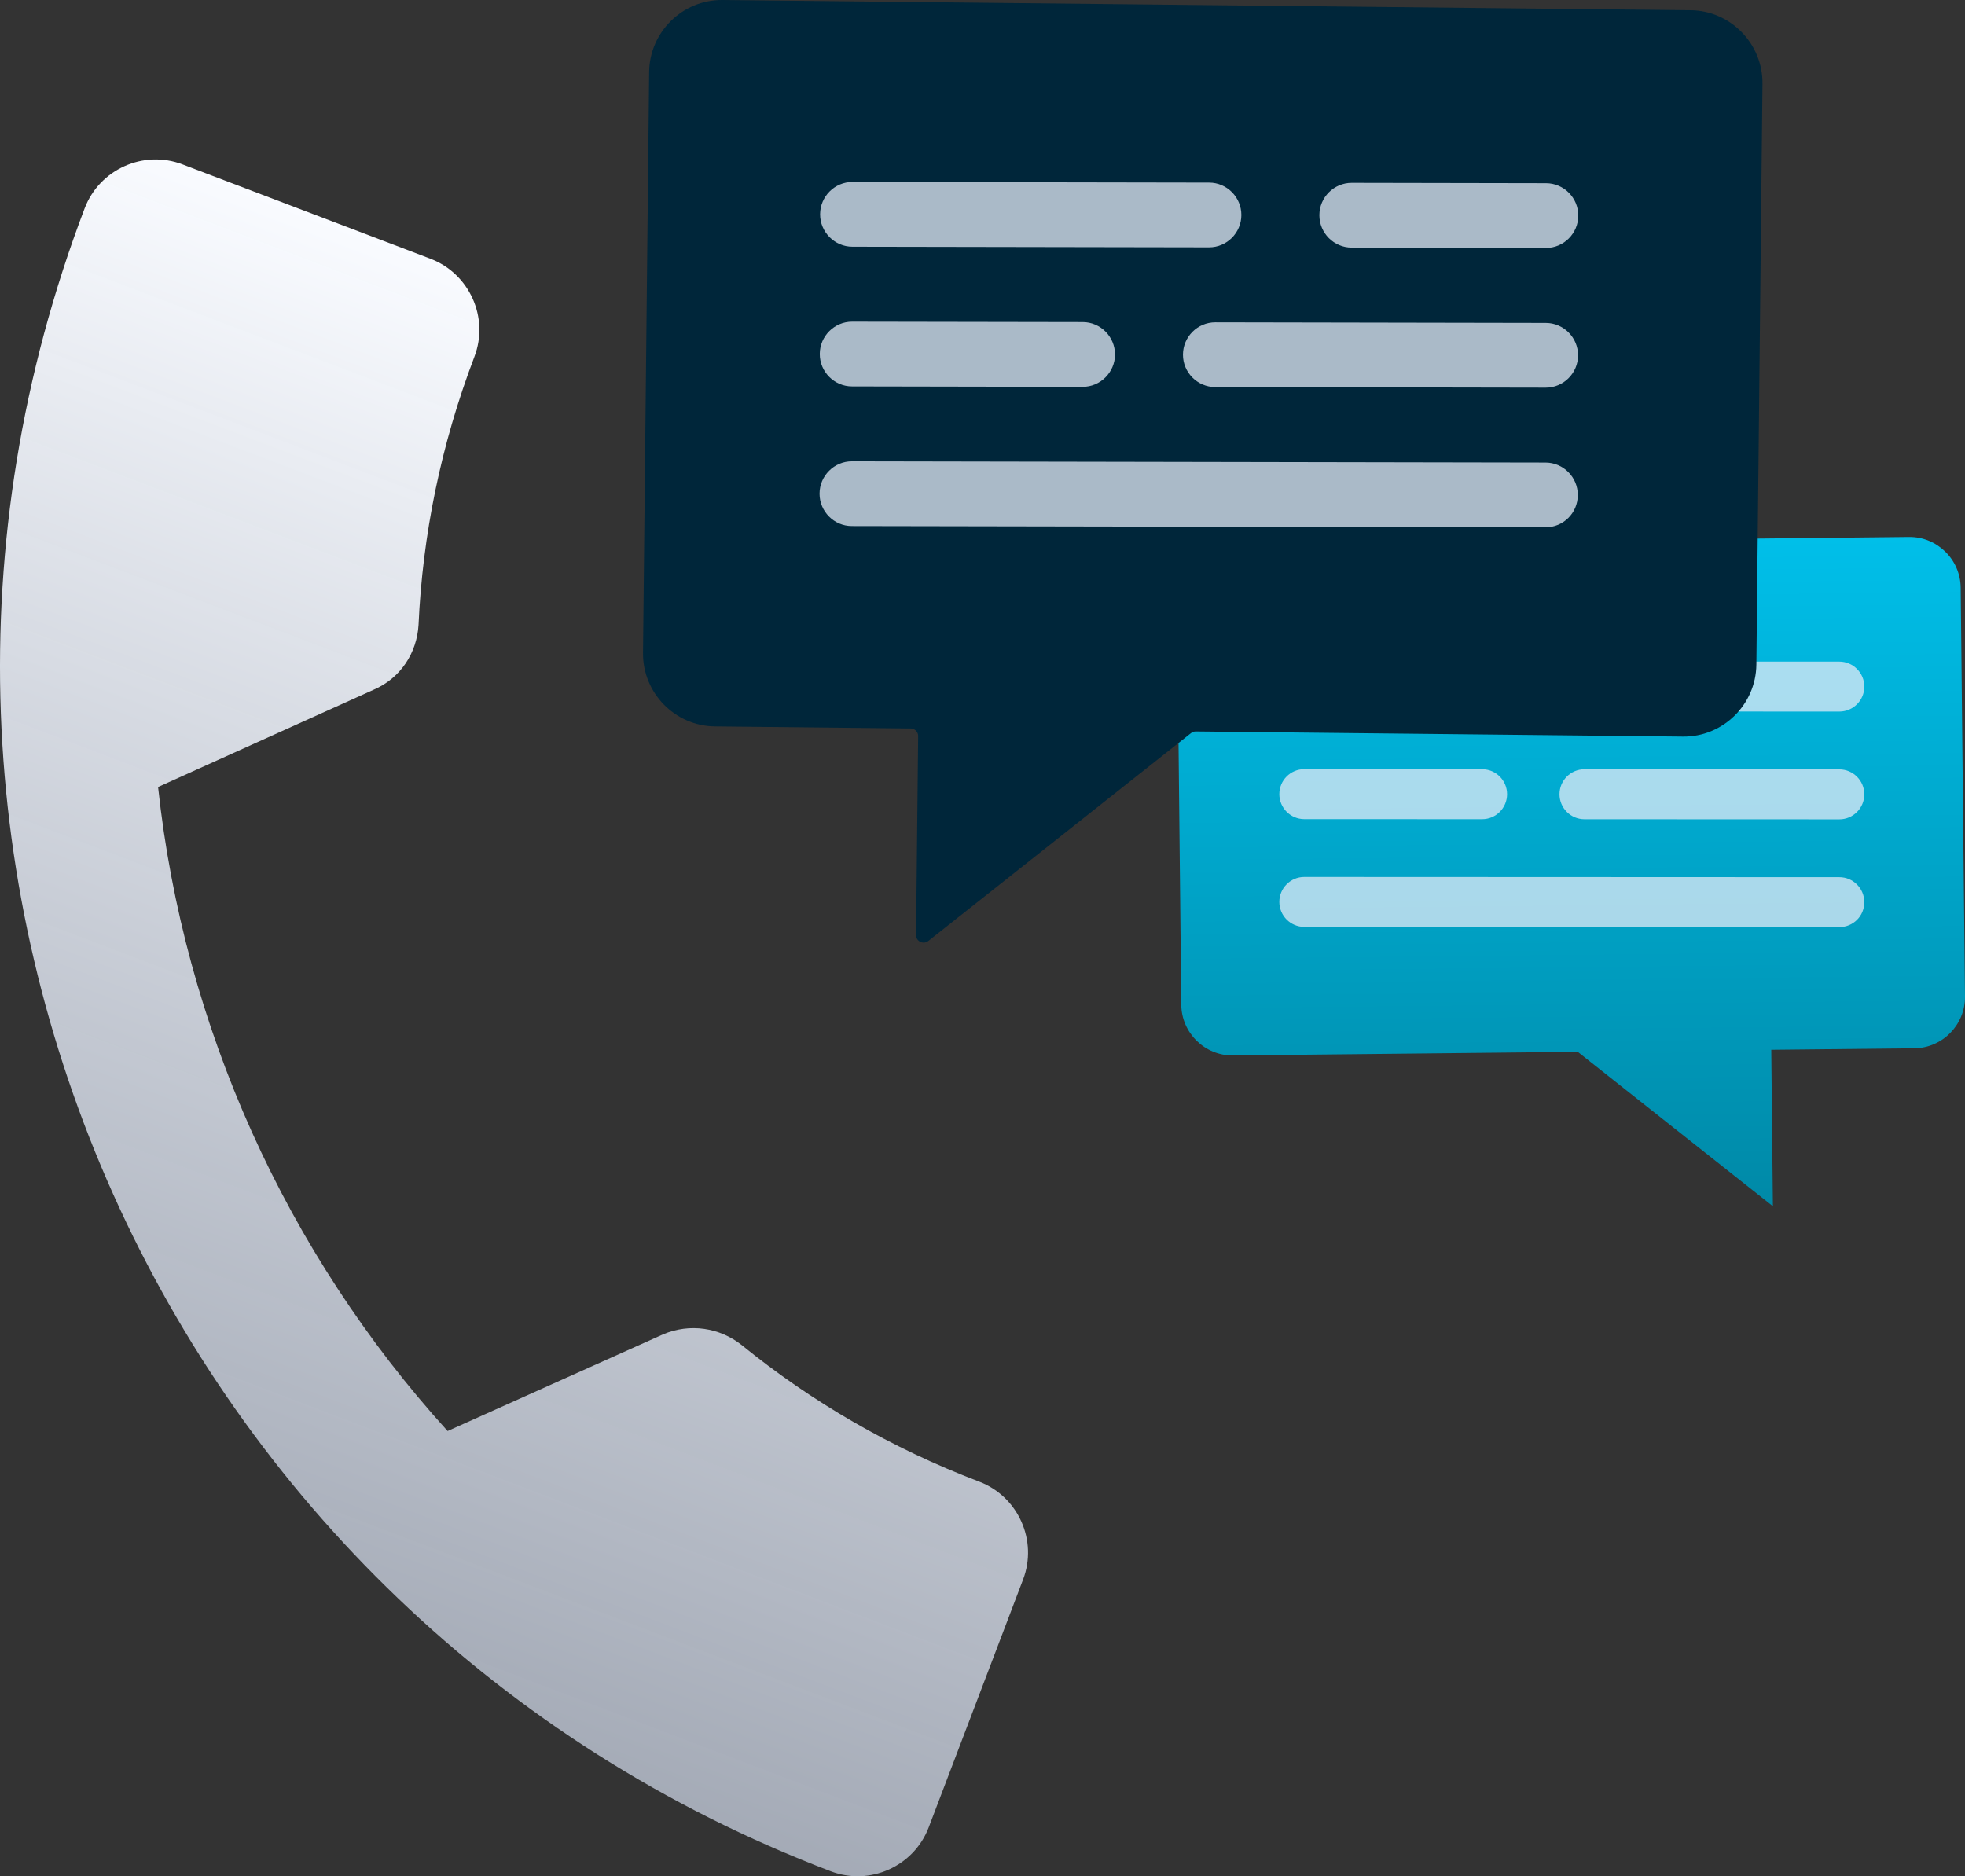 <?xml version="1.0" encoding="utf-8"?>
<svg viewBox="0 0 78.018 74.502" fill="none" xmlns="http://www.w3.org/2000/svg">
  <rect x="0" y="0" width="78.018" height="74.502" fill="#333333" stroke="none"/>
  <defs>
    <linearGradient id="paint0_linear_180_141" x1="45.008" y1="15.161" x2="25.732" y2="65.806" gradientUnits="userSpaceOnUse" gradientTransform="matrix(1, 0, 0, 1, -15.253, -0.066)">
      <stop stop-color="#F9FBFF"/>
      <stop offset="1" stop-color="#D5DEEF" stop-opacity="0.7"/>
    </linearGradient>
    <linearGradient id="paint1_linear_180_141" x1="77.52" y1="21.53" x2="77.799" y2="48.046" gradientUnits="userSpaceOnUse" gradientTransform="matrix(1, 0, 0, 1, -15.253, -0.066)">
      <stop stop-color="#00BFE9"/>
      <stop offset="1" stop-color="#0089A7"/>
    </linearGradient>
  </defs>
  <path d="M 38.878 58.832 C 35.361 57.493 32.199 55.645 29.444 53.405 C 28.577 52.721 27.394 52.528 26.317 52.988 L 17.771 56.822 C 11.351 49.74 7.297 40.756 6.276 31.251 L 14.832 27.389 C 15.909 26.93 16.552 25.918 16.617 24.815 C 16.776 21.268 17.498 17.677 18.837 14.16 C 19.426 12.613 18.641 10.865 17.094 10.276 L 7.246 6.528 C 5.699 5.939 3.951 6.723 3.362 8.271 C -6.693 34.69 6.568 64.251 32.988 74.306 C 34.535 74.895 36.283 74.111 36.872 72.564 L 40.621 62.716 C 41.21 61.169 40.425 59.421 38.878 58.832 Z" fill="url(#paint0_linear_180_141)" style="shape-rendering: geometricprecision;"/>
  <path d="M 48.739 21.606 L 75.796 21.322 C 76.912 21.31 77.835 22.215 77.847 23.334 L 78.018 39.571 C 78.029 40.689 77.126 41.614 76.009 41.625 L 70.326 41.685 L 70.391 47.897 L 62.643 41.766 L 48.953 41.91 C 47.836 41.922 46.913 41.016 46.901 39.898 L 46.731 23.661 C 46.719 22.543 47.623 21.618 48.739 21.606 Z" fill="url(#paint1_linear_180_141)"/>
  <path d="M 62.711 28.251 L 51.787 28.247 C 51.242 28.247 50.797 27.801 50.798 27.255 C 50.798 26.708 51.243 26.263 51.788 26.263 L 62.712 26.268 C 63.257 26.268 63.701 26.714 63.701 27.26 C 63.701 27.806 63.256 28.252 62.711 28.251 Z" fill="#E3EAF7" fill-opacity="0.75"/>
  <path d="M 73.03 32.534 L 62.907 32.53 C 62.362 32.53 61.918 32.084 61.918 31.538 C 61.918 30.992 62.363 30.546 62.908 30.546 L 73.031 30.551 C 73.576 30.551 74.021 30.997 74.02 31.543 C 74.02 32.089 73.575 32.534 73.03 32.534 Z" fill="#E3EAF7" fill-opacity="0.75"/>
  <path d="M 73.03 36.813 L 51.783 36.804 C 51.238 36.804 50.794 36.358 50.794 35.812 C 50.794 35.266 51.239 34.821 51.784 34.821 L 73.03 34.83 C 73.576 34.83 74.02 35.276 74.02 35.822 C 74.02 36.379 73.575 36.813 73.03 36.813 Z" fill="#E3EAF7" fill-opacity="0.75"/>
  <path d="M 73.03 28.255 L 67.079 28.253 C 66.534 28.252 66.089 27.806 66.09 27.26 C 66.09 26.714 66.535 26.269 67.08 26.269 L 73.031 26.271 C 73.576 26.272 74.021 26.718 74.021 27.264 C 74.021 27.81 73.576 28.255 73.03 28.255 Z" fill="#E3EAF7" fill-opacity="0.75"/>
  <path d="M 58.847 32.528 L 51.783 32.526 C 51.238 32.525 50.794 32.079 50.794 31.533 C 50.794 30.987 51.239 30.542 51.784 30.542 L 58.848 30.545 C 59.393 30.545 59.838 30.991 59.837 31.537 C 59.837 32.083 59.392 32.529 58.847 32.528 Z" fill="#E3EAF7" fill-opacity="0.75"/>
  <path d="M 67.124 0.405 L 28.687 0 C 27.101 -0.017 25.789 1.27 25.773 2.859 L 25.53 25.925 C 25.513 27.514 26.797 28.827 28.383 28.844 L 36.157 28.926 C 36.323 28.928 36.456 29.063 36.454 29.229 L 36.371 37.126 C 36.368 37.378 36.659 37.521 36.857 37.364 L 47.288 29.11 C 47.342 29.067 47.409 29.044 47.477 29.045 L 66.821 29.249 C 68.407 29.265 69.718 27.979 69.735 26.39 L 69.977 3.324 C 69.994 1.735 68.71 0.421 67.124 0.405 Z" fill="#00263A"/>
  <path d="M 48.001 9.822 L 33.842 9.797 C 33.136 9.795 32.56 9.217 32.561 8.509 C 32.563 7.801 33.14 7.224 33.847 7.226 L 48.006 7.251 C 48.713 7.252 49.288 7.831 49.287 8.539 C 49.286 9.247 48.708 9.824 48.001 9.822 Z" fill="#E3EAF7" fill-opacity="0.75"/>
  <path d="M 61.369 15.393 L 48.249 15.369 C 47.542 15.368 46.966 14.789 46.968 14.082 C 46.969 13.374 47.547 12.797 48.253 12.798 L 61.374 12.822 C 62.081 12.823 62.656 13.402 62.655 14.11 C 62.654 14.818 62.076 15.394 61.369 15.393 Z" fill="#E3EAF7" fill-opacity="0.75"/>
  <path d="M 61.359 20.939 L 33.82 20.889 C 33.113 20.888 32.538 20.309 32.539 19.602 C 32.54 18.894 33.118 18.317 33.825 18.318 L 61.364 18.368 C 62.07 18.369 62.646 18.948 62.645 19.656 C 62.644 20.378 62.066 20.94 61.359 20.939 Z" fill="#E3EAF7" fill-opacity="0.75"/>
  <path d="M 61.379 9.846 L 53.665 9.832 C 52.958 9.831 52.382 9.252 52.384 8.544 C 52.385 7.837 52.963 7.26 53.669 7.261 L 61.383 7.275 C 62.09 7.276 62.665 7.855 62.664 8.563 C 62.663 9.271 62.085 9.848 61.379 9.846 Z" fill="#E3EAF7" fill-opacity="0.75"/>
  <path d="M 42.984 15.36 L 33.829 15.343 C 33.122 15.342 32.546 14.763 32.548 14.055 C 32.549 13.347 33.127 12.771 33.833 12.772 L 42.989 12.788 C 43.696 12.79 44.271 13.369 44.27 14.076 C 44.269 14.784 43.691 15.361 42.984 15.36 Z" fill="#E3EAF7" fill-opacity="0.75"/>
</svg>